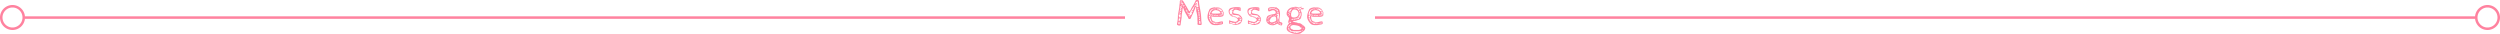 <svg xmlns="http://www.w3.org/2000/svg" viewBox="0 0 1000 13.56"><defs><style>.cls-1{fill:#ff829f;}.cls-2{fill:none;stroke:#ff829f;}</style></defs><g id="レイヤー_2" data-name="レイヤー 2"><g id="文字など"><path class="cls-1" d="M480.55,8.49l.06.4a3.87,3.87,0,0,1,.05.56.79.79,0,0,1-.07.4.25.25,0,0,1-.18.15L480,10c-.64,0-1-.11-1-.35a1.47,1.47,0,0,1,0-.33c0-.14,0-.23.05-.27a19.57,19.57,0,0,1-.09-2,9.25,9.25,0,0,0-.15-1.18c-.1-.6-.18-1-.23-1.21l-.09-.1c0-.3,0-.66,0-1.1s-.08-.65-.14-.65h-.19v.36c-.12.3-.37.87-.74,1.7s-.69,1.5-.93,2a2.61,2.61,0,0,0-.12.29,1.52,1.52,0,0,1-.19.34.34.34,0,0,1-.26.12.69.69,0,0,1-.5-.17.67.67,0,0,1-.2-.49c-.53-.87-1-1.61-1.27-2.21A12,12,0,0,1,473.25,3a.38.38,0,0,1-.11-.09c0,.16-.08.5-.18,1a9,9,0,0,1-.15,1.27,9.61,9.61,0,0,0-.15,1.38,2.05,2.05,0,0,0,0,.31L472.21,10c0,.14-.15.21-.4.21a2.14,2.14,0,0,1-.5-.05,2.35,2.35,0,0,1-.48-.26.48.48,0,0,1,0-.13.93.93,0,0,0-.05-.14,14.33,14.33,0,0,0,.38-2.91l0-.51.57-3.35a11,11,0,0,1,.18-1.65,3.19,3.19,0,0,0,0-.37A1.44,1.44,0,0,1,472,.31a.3.3,0,0,1,.29-.22l.15.05a.41.41,0,0,0,.19,0l.12,0,.14-.05c.15.05.35.27.59.65s.57,1,1,1.69.61,1.1.81,1.44a2.34,2.34,0,0,0,.51.67,1.14,1.14,0,0,0,.34-.4q.15-.27.36-.72a4.16,4.16,0,0,1,.23-.47l.42-.66.22-.34c.12-.21.27-.48.44-.82s.3-.61.4-.85.31-.28.69-.28a1.11,1.11,0,0,1,.46.11.38.38,0,0,1,.23.37V.73c.05.55.12,1.08.21,1.57s.15.8.17.92c.14.75.25,1.44.34,2.07s.15,1.43.2,2.39A7.83,7.83,0,0,0,480.55,8.49Zm-8.68.75,0-.34h-.16l0-.1a.79.79,0,0,1,.08-.19.35.35,0,0,0-.35.27,1.56,1.56,0,0,0-.1.57.22.22,0,0,0,.11.2.46.46,0,0,0,.26.07C471.8,9.72,471.87,9.56,471.87,9.24Zm.25-2.3a1,1,0,0,0,.11-.51.9.9,0,0,0-.06-.39.27.27,0,0,0-.2-.14l-.51,0c0,.1,0,.22.05.35s0,.26.06.35a1,1,0,0,0,.15.15.52.52,0,0,1,.13.12.3.3,0,0,1-.07.16c0,.08-.09.11-.11.11A.5.5,0,0,0,472.12,6.94Zm-.2,1.24a1.15,1.15,0,0,0,.14-.59V7.32l-.2.09V7.29a.31.31,0,0,0-.33.25,4.68,4.68,0,0,0-.06.9A.47.47,0,0,0,471.92,8.18Zm-.25-2.62a.75.75,0,0,0,.24-.08l.3-.11a.1.1,0,0,0-.07,0l-.09,0-.24,0c-.09,0-.14,0-.14,0Zm.08-.73.18,0a.68.68,0,0,0,.19-.08c0-.06-.06-.1-.16-.1l-.21,0Zm.66.3a.53.53,0,0,0,0-.14.18.18,0,0,0-.1-.18l-.29.1a.54.54,0,0,0-.28.19l.57.07C472.37,5.17,472.4,5.16,472.41,5.13Zm-.29.65c.13,0,.2-.08.2-.17s0-.05-.06-.05a1.46,1.46,0,0,0-.35,0c-.08,0-.12.1-.12.22A1.47,1.47,0,0,0,472.12,5.78Zm.25-1.38c.1,0,.14-.08.14-.13l0-.1-.54-.28-.09.23h.27c0,.11-.12.18-.27.24q0,.09.21.09A.78.78,0,0,0,472.37,4.4Zm-.18-.56a.87.87,0,0,0,.35.07,1,1,0,0,0-.1-.53.52.52,0,0,0-.44-.16c0,.1.07.18.21.21-.13,0-.19.06-.19.17A.25.25,0,0,0,472.19,3.84Zm.49-.86a.92.92,0,0,0,.07-.36.74.74,0,0,1-.36-.07.63.63,0,0,0-.27-.08V3l.18.13a.29.29,0,0,0,.14.08A.25.25,0,0,0,472.68,3Zm.44-1.23c.15-.09.22-.16.22-.22s0-.13-.15-.17a.6.6,0,0,0-.27-.07,1.1,1.1,0,0,0-.47.11c-.17.07-.25.17-.25.29a.88.88,0,0,0,.31-.09,1.37,1.37,0,0,1,.27-.1l-.06.08a.16.16,0,0,0,0,.1.22.22,0,0,0,.07.07s.06.06.06.08a.09.09,0,0,1,0,0A.81.81,0,0,0,473.12,1.75ZM472.21,1a.41.41,0,0,0,.18-.05.63.63,0,0,1,.21,0c0,.08.14.12.38.12a.2.2,0,0,0-.05-.16.17.17,0,0,0-.15-.05V.65a1.18,1.18,0,0,0-.25-.05l-.32,0Zm.67,1.34a.49.49,0,0,0,.17-.24l-.3.07-.34.12a.1.1,0,0,0,.07.08h.14A.56.56,0,0,0,472.88,2.37Zm.77,0c.1,0,.15-.06.15-.13s-.06-.09-.19-.22a4.54,4.54,0,0,0-.47.37h.14A2.12,2.12,0,0,0,473.65,2.39Zm.06.2h-.24c-.14,0-.21,0-.22.1a.36.36,0,0,0,.12.08l.1,0S473.57,2.74,473.71,2.59Zm.15.75a1,1,0,0,0,.48-.1.73.73,0,0,0-.16-.29C474,3.09,473.86,3.22,473.86,3.34Zm.21.29a.39.39,0,0,0,.14,0,.28.28,0,0,1,.13-.06h-.27Zm.2.47c0,.05,0,.07.07.07a.64.64,0,0,0,.2,0q.12-.06.12-.15h-.42A.31.31,0,0,0,474.27,4.1Zm.06-.31h.3V3.58C474.43,3.58,474.33,3.66,474.33,3.79Zm.2.46a.27.27,0,0,0-.13.22c.3,0,.5-.07.59-.23a.18.18,0,0,0-.17-.07A.57.57,0,0,0,474.53,4.25Zm.2.59a.75.75,0,0,0,.23,0,.25.25,0,0,0,.12-.17h-.65v.05c0,.07,0,.12.07.13a.44.44,0,0,0,.18,0Zm.26.07a1.37,1.37,0,0,0-.17.19H475a.65.65,0,0,0,.22,0,.22.22,0,0,0,.14-.1.18.18,0,0,0-.07-.09.41.41,0,0,0-.1-.09h0S475.06,4.83,475,4.91Zm0,.59a.38.38,0,0,0,.23-.06.19.19,0,0,0,.13-.15H475Zm2-1.3a3.39,3.39,0,0,0,.4-.45.79.79,0,0,0,.17-.44,1.09,1.09,0,0,0-.58.17.52.52,0,0,0-.26.45s0,.07.08.1l.1,0a.69.69,0,0,0-.44.28,2.41,2.41,0,0,0-.3.48l-.19.33.19.12a.47.47,0,0,1-.27.11h-.21a1.89,1.89,0,0,0-.36.06.27.27,0,0,0-.18.19l.11.08.22,0,.23,0H476v.07c-.39.23-.59.42-.59.59a1.44,1.44,0,0,0,1-.32,1.11,1.11,0,0,0,.37-.91.65.65,0,0,1-.29.07l.12-.06c.05-.05.08-.09.08-.12a.41.41,0,0,0-.05-.11.35.35,0,0,1-.06-.16l.32.09c.12,0,.18-.12.18-.37h-.3ZM475.29,6a.2.2,0,0,0,.15,0,.17.17,0,0,0,.06-.14c-.15,0-.23.06-.23.16Zm.34.53a.05.05,0,0,1,0,0,.17.17,0,0,0,.11-.06.16.16,0,0,0,.08-.09v0l-.14,0c-.05,0-.07,0-.07.07A0,0,0,0,0,475.63,6.54Zm.33.29a.45.45,0,0,0,.1-.14.8.8,0,0,0,.05-.11h-.06a.34.34,0,0,0-.25.33A.19.19,0,0,0,476,6.83Zm1.44-3.61.29-.15a.94.94,0,0,0-.14-.12l-.15-.09a.24.24,0,0,0-.21.14.58.58,0,0,0-.07.28A.74.74,0,0,0,477.4,3.22Zm1.22-.55a.34.34,0,0,0,.1.16.3.3,0,0,0,.2,0,1.48,1.48,0,0,0,.34,0c.06,0,.09,0,.09-.07s0-.09,0-.15l-.05-.14L479.07.57l-.09,0a.69.69,0,0,0-.4.15,1.78,1.78,0,0,0-.35.32.22.22,0,0,0,.12.13,1.09,1.09,0,0,0,.28.06,1.16,1.16,0,0,1,.26.08.43.43,0,0,1-.23.19l-.18.06c-.2.06-.31.15-.33.26h.74L479,2a4.38,4.38,0,0,1-.5.13,7.6,7.6,0,0,0-.74.19c-.17.07-.26.16-.26.28v0l.36-.09-.06-.09.3,0,.33-.05h.09l-.09.09A.52.52,0,0,1,478.62,2.67Zm-.57.12a.13.13,0,0,0,0-.07s0,0-.06,0l-.19,0-.2.06a.17.17,0,0,0,.1.07.22.22,0,0,0,.12,0A.48.48,0,0,0,478.05,2.79ZM477.84,2a.13.13,0,0,0,0,.09h.44a.37.37,0,0,0-.27-.11A.29.29,0,0,0,477.84,2Zm.25-.62s0,.08,0,.17h.12a.35.35,0,0,0,.25-.12c0-.06-.08-.09-.19-.09A.2.2,0,0,0,478.09,1.33Zm.89.8v.09h-.29Zm-.11,1.1c.06.07.11.1.14.1a.43.43,0,0,0,.34-.18,3.92,3.92,0,0,0-.58-.09A.24.24,0,0,0,478.87,3.23Zm.2.37.36.12V3.41l-.24,0c-.09,0-.14.07-.14.13S479.06,3.6,479.07,3.6Zm0,.29.09.08a.19.19,0,0,0,.12-.19A.28.28,0,0,0,479.07,3.89Zm.18.55a.72.72,0,0,0,.28,0V4a.52.52,0,0,0-.26.08.24.24,0,0,0-.13.19A.2.2,0,0,0,479.25,4.44Zm0,.48.22,0c.11,0,.16-.06.16-.09s-.1-.16-.29-.16l-.09,0Zm.09.37a.54.54,0,0,0,.18.06l.18,0c.09,0,.14-.13.14-.39a1.06,1.06,0,0,0-.34.06c-.11,0-.17.11-.17.19Zm.28.21a.58.58,0,0,0-.2,0v.3a.54.54,0,0,0,.22,0,.5.5,0,0,0,.17-.15A.93.93,0,0,1,479.63,5.5Zm.19.88V5.82a.65.65,0,0,0-.39.22C479.43,6.26,479.56,6.38,479.82,6.38Zm-.29.08v.12a.16.16,0,0,0,.18-.12Zm.11.67a1,1,0,0,0,.27,0V6.58a.74.74,0,0,0-.26.15.34.34,0,0,0-.12.26A.13.13,0,0,0,479.64,7.13Zm.07.56a.36.36,0,0,0-.13.27H480V7.57A.44.44,0,0,0,479.71,7.69Zm.2-.37h-.27v.27Zm-.27.84v.1c.15,0,.24,0,.27-.1Zm.48,1.3a.22.22,0,0,0,.07-.19,3.57,3.57,0,0,0-.06-.6c0-.23-.1-.35-.18-.35a.4.4,0,0,0-.2.08.21.21,0,0,0-.11.16,4.1,4.1,0,0,0,.08.51c.06.26.09.42.1.47A.87.87,0,0,0,480.12,9.46Z"/><path class="cls-1" d="M483.27,5.1a7,7,0,0,1,.66-1.55l0,0a1.12,1.12,0,0,0,.38-.19.9.9,0,0,1,.34-.19l.55-.13a3.58,3.58,0,0,1,.83-.11v.14a1.59,1.59,0,0,1,.38-.09l.36,0a4.6,4.6,0,0,1,.91.09c.29.07.44.17.44.32a.74.74,0,0,1,.59.26,3.67,3.67,0,0,1,.43.71,1.68,1.68,0,0,0,.16.3.47.47,0,0,0,.15.18v1.3l-.27.19.08.09a3.25,3.25,0,0,1-1.77.31h-1.77q-.22,0-.9-.12,0-.09-.09-.09h-.08l-.09,0a4.34,4.34,0,0,0,.12,1,1.54,1.54,0,0,0,.33.76,1.73,1.73,0,0,0,.66.33l.36.14a.84.84,0,0,0,.47.19,2.94,2.94,0,0,0,.75-.09l.46-.1a4.75,4.75,0,0,1,1.16-.2.26.26,0,0,1,.26.18,1.1,1.1,0,0,1,.07.44.84.84,0,0,1-.05.36.24.24,0,0,1-.16.1.32.32,0,0,0-.2.12c-.06,0-.64.12-1.75.3-.42,0-.8,0-1.12,0a3.27,3.27,0,0,1-.91-.16,2.27,2.27,0,0,1-.94-.7,5.82,5.82,0,0,1-.78-1.23A2.91,2.91,0,0,1,483,6.75,5.78,5.78,0,0,1,483.27,5.1ZM483.71,7a.54.54,0,0,0,.27-.07.2.2,0,0,0,.15-.19.28.28,0,0,0-.05-.09.24.24,0,0,1,0-.13,1.49,1.49,0,0,1,.1-.26.76.76,0,0,0,.08-.33.26.26,0,0,0-.05-.17.54.54,0,0,0-.15-.09c-.07,0-.1-.07-.1-.11a.92.92,0,0,1,.1-.28.94.94,0,0,0,.09-.29,1.11,1.11,0,0,1,.29-.5l.25-.36a.48.48,0,0,0,.09-.27.45.45,0,0,1,.17,0,.75.75,0,0,0,.21,0s.05,0,.06-.08,0-.09,0-.1a1.69,1.69,0,0,1,.48,0,5,5,0,0,0,.53,0c.12,0,.18,0,.19-.1a1,1,0,0,0-.31-.09,2.06,2.06,0,0,0-.39,0,1.86,1.86,0,0,0-1.55.69,2.76,2.76,0,0,0-.54,1.74h.48V6l-.55.56v.28l.18-.1-.18.28Zm0,.22a.62.62,0,0,0-.07.38.39.39,0,0,0,.3-.14.48.48,0,0,0,.13-.33Q483.77,7.12,483.69,7.21Zm.27.36a.59.59,0,0,0-.13.36.86.86,0,0,0,.57-.12,1.46,1.46,0,0,0-.15-.24.9.9,0,0,1-.14-.24Zm.09.78a1.36,1.36,0,0,1,.06.2.6.6,0,0,0,.35-.57c-.28,0-.46.07-.53.19A.32.32,0,0,1,484.05,8.35Zm.81.32V8.62l-.54-.07-.11.07.48.39A1,1,0,0,0,484.86,8.67Zm-.4-2.84a.38.38,0,0,0-.09.24.35.35,0,0,0,.26-.07.44.44,0,0,0,.07-.27A.37.37,0,0,0,484.46,5.83Zm1-.39c.53,0,1,0,1.34,0a5.73,5.73,0,0,0,.72-.06,5.07,5.07,0,0,1,.69-.06,1.14,1.14,0,0,0-.11-.31c-.07-.15-.12-.23-.16-.23h0a1.05,1.05,0,0,0-.67-.52,2.83,2.83,0,0,0-.95-.21,1.92,1.92,0,0,0-1.05.29,1.58,1.58,0,0,0-.66.83C484.63,5.33,484.92,5.4,485.46,5.44Zm-.65.56a2.43,2.43,0,0,0-.23.24l.31-.06.2,0a1.25,1.25,0,0,0,.42-.19L485,5.86H485S484.9,5.91,484.81,6Zm.08,3.16.06,0a.76.76,0,0,0,.3-.13c.11-.07.17-.12.17-.15a.18.18,0,0,0-.06-.13.15.15,0,0,0-.08,0,.42.42,0,0,0-.28.13.33.33,0,0,0-.15.24A.21.21,0,0,0,484.89,9.16Zm.71.32s.08.07.09.07a.55.55,0,0,0,.39-.14.42.42,0,0,0,.18-.35c-.38,0-.57,0-.57.13a.22.22,0,0,0-.06-.12c0-.05-.06-.07-.08-.07a.82.82,0,0,0-.19.14c-.1.1-.15.16-.15.19v.05A2.31,2.31,0,0,1,485.6,9.48ZM486,6.24a.36.36,0,0,0,.24-.09.32.32,0,0,0,.09-.23c-.5,0-.78.07-.85.22A1.58,1.58,0,0,0,486,6.24Zm.3,3.31a3.57,3.57,0,0,0,.6-.06l.44-.07a5.72,5.72,0,0,1,.82-.12l.18.08a.73.73,0,0,0,.33-.08.25.25,0,0,0,.15-.24,3.75,3.75,0,0,0-.81.12l-.25.06-.35.06-.63,0a2.73,2.73,0,0,0-.48.06l-.09.1C486.29,9.53,486.32,9.55,486.33,9.55Zm.6-3.51a1.4,1.4,0,0,0-.41.06c-.14,0-.2.09-.2.18v0l.53,0c.34,0,.53-.1.58-.25h-.51ZM488,4.24c.18.17.3.24.36.24a.52.52,0,0,0,.24-.06c.1,0,.15-.08.15-.13A.84.84,0,0,0,488.7,4a1.25,1.25,0,0,1-.06-.21.07.07,0,0,1-.06.07.3.3,0,0,1-.12,0,.52.52,0,0,1-.27-.12.26.26,0,0,1-.16-.24c-.29,0-.44-.06-.44-.21,0,0-.06,0-.12.11a.42.42,0,0,1-.33.1.24.24,0,0,1-.15-.06.36.36,0,0,0-.19-.06l-.2,0a.74.74,0,0,1,.15.2c.07.11.13.18.18.19l.11,0a.29.29,0,0,1,.15-.06l.22.09a1,1,0,0,0,.33.07C487.74,4,487.83,4.08,488,4.24Zm.6,1.6a1,1,0,0,1-.43.07,1.32,1.32,0,0,0-.36.06.19.19,0,0,0-.12.19c.33,0,.59,0,.78,0s.3-.09.34-.19a.22.22,0,0,0,.21.12.91.91,0,0,0,0-.26.52.52,0,0,1-.05-.22.13.13,0,0,1,.07-.1.47.47,0,0,0,.1-.1.65.65,0,0,0,0-.24c0-.4-.12-.59-.35-.59a.2.2,0,0,0-.19.08,1.09,1.09,0,0,0,0,.31c.11.33.17.51.19.54v.06A.28.28,0,0,1,488.61,5.84Z"/><path class="cls-1" d="M496.87,8.11s0,0,.06,0a.56.56,0,0,0-.21.29c0,.13-.06.22-.07.24a2.08,2.08,0,0,1-.46.71,1.56,1.56,0,0,1-.56.34c-.2.06-.49.13-.86.2l-.34.06h-.27l-.68-.09a3.66,3.66,0,0,1-.58-.18,4.25,4.25,0,0,0-.69-.21.24.24,0,0,0-.15.06.3.3,0,0,1-.14.05c-.19,0-.28-.35-.28-1.05,0-.29.05-.43.15-.43a1.17,1.17,0,0,1,.27.14.43.43,0,0,0,.24.12l1.75.39a1.16,1.16,0,0,0,.45-.12,1.78,1.78,0,0,0,.48-.33.55.55,0,0,0,.2-.39.67.67,0,0,0-.23-.4,3.67,3.67,0,0,0-.52-.44,1.37,1.37,0,0,0-.35-.19.75.75,0,0,1-.26,0l-.23-.12a1.05,1.05,0,0,0-.36-.11,1.36,1.36,0,0,1-.87-.34,2.34,2.34,0,0,1-.65-.83,2.13,2.13,0,0,1-.25-1,1.29,1.29,0,0,1,1.06-1.33,7.63,7.63,0,0,1,2.1-.31q1.65,0,1.65.39v1c0,.09-.09.14-.27.14-.44-.18-.77-.31-1-.38a2.25,2.25,0,0,0-.74-.11.83.83,0,0,0-.7.33,1.29,1.29,0,0,0-.26.79.4.4,0,0,0,.1.2.29.29,0,0,0,.2.16l1.58.29a1.75,1.75,0,0,1,.8.41,3.75,3.75,0,0,1,.69.8,1.64,1.64,0,0,1,.28.81.89.89,0,0,1-.07.18.41.41,0,0,0-.05.19S496.84,8.08,496.87,8.11ZM492,5.31c.12.29.26.43.43.43a.76.76,0,0,0,.25-.16l.26-.21a.72.72,0,0,0-.05-.32.41.41,0,0,0-.23-.14.28.28,0,0,0,.26-.19,1.34,1.34,0,0,0,.11-.36.63.63,0,0,0-.24-.07q-.18,0-.18-.06a2.07,2.07,0,0,1,.33-.18.7.7,0,0,0,.38-.36c.25,0,.37,0,.37-.12s-.07-.15-.21-.15a2,2,0,0,0-.67.15,2.38,2.38,0,0,0-.69.41.82.82,0,0,0-.29.61A2.15,2.15,0,0,0,492,5.31Zm2,4.28a.06.06,0,0,0,.05-.07.24.24,0,0,1-.12-.16,1,1,0,0,1-.07-.2h-.92a.38.38,0,0,0-.32-.24,3.49,3.49,0,0,0-.62,0c0,.25.06.37.19.37s.18,0,.2-.09c.05.12.27.22.67.31a3.93,3.93,0,0,0,.86.14Zm1.52-2.69a.93.93,0,0,0,.39-.27c0-.2-.18-.35-.53-.44A10.36,10.36,0,0,0,494,6a2.19,2.19,0,0,1-.41,0,1.57,1.57,0,0,1-.31-.15,1.06,1.06,0,0,0-.26-.13.63.63,0,0,0-.46.28.32.32,0,0,0,.31.2,1.08,1.08,0,0,0,.25,0,.83.83,0,0,1,.28-.06l-.12.06a.29.29,0,0,0-.17.14c.05.08.23.15.53.21a3.75,3.75,0,0,0,.67.09v.15a1.15,1.15,0,0,1,.45.23,1.31,1.31,0,0,0,.3.14A1.21,1.21,0,0,0,495.52,6.9Zm-1.65-3.48h1.47a4.51,4.51,0,0,0-.6-.08h-.87Zm2.41,5.29a.71.71,0,0,0,.1-.37.44.44,0,0,0,0-.19l-.9.26a.61.61,0,0,0-.12.21.38.38,0,0,1-.08.18l-1.11.44V9.3q0,.24.57.24a.57.57,0,0,0,.29,0,.27.27,0,0,0,.12-.15.43.43,0,0,1,.22-.27c0,.09,0,.14,0,.15s.07,0,.14,0h.09a.44.44,0,0,0,.29-.09.31.31,0,0,0-.15-.12L495.63,9l.18-.17s0,.07.08.08l.11,0A.32.32,0,0,0,496.28,8.71Zm-.8-5.25s0,0,0,.06a.47.47,0,0,0,.15.13.41.41,0,0,0,.21.05h.09a.24.24,0,0,0-.12-.2.59.59,0,0,0-.26-.07Zm.66,3.39a.79.79,0,0,0-.41.2,1,1,0,0,0-.28.27,1.69,1.69,0,0,0,.39-.06,1.51,1.51,0,0,1,.48-.08C496.32,7,496.26,6.85,496.14,6.85Zm.42.65a.29.29,0,0,0,0-.14s-.08,0-.17,0h0a1.18,1.18,0,0,0-.32.24c-.18.16-.28.26-.28.3V8a2.44,2.44,0,0,0,.61-.06.34.34,0,0,0,.22-.36Z"/><path class="cls-1" d="M504.39,8.11s0,0,.06,0a.56.56,0,0,0-.21.29c0,.13-.06.22-.07.24a1.94,1.94,0,0,1-.46.71,1.56,1.56,0,0,1-.56.34c-.2.06-.49.13-.86.2L502,10h-.27L501,9.91a3.66,3.66,0,0,1-.58-.18,4.25,4.25,0,0,0-.69-.21.24.24,0,0,0-.15.06.3.3,0,0,1-.14.05c-.19,0-.28-.35-.28-1.05,0-.29,0-.43.15-.43a1.17,1.17,0,0,1,.27.14.43.43,0,0,0,.24.12l1.75.39a1.16,1.16,0,0,0,.45-.12,1.78,1.78,0,0,0,.48-.33.55.55,0,0,0,.2-.39.67.67,0,0,0-.23-.4,3.67,3.67,0,0,0-.52-.44,1.37,1.37,0,0,0-.35-.19.8.8,0,0,1-.26,0l-.23-.12a1.05,1.05,0,0,0-.36-.11,1.36,1.36,0,0,1-.87-.34,2.34,2.34,0,0,1-.65-.83,2.13,2.13,0,0,1-.25-1A1.29,1.29,0,0,1,500,3.17a7.63,7.63,0,0,1,2.1-.31q1.65,0,1.65.39v1c0,.09-.09.14-.27.14-.44-.18-.77-.31-1-.38a2.25,2.25,0,0,0-.74-.11.83.83,0,0,0-.7.33,1.29,1.29,0,0,0-.26.79.51.51,0,0,0,.1.2c.07.1.13.15.2.16l1.58.29a1.75,1.75,0,0,1,.8.41,3.26,3.26,0,0,1,.69.8,1.54,1.54,0,0,1,.28.81.89.89,0,0,1-.07.18.59.59,0,0,0,0,.19S504.36,8.08,504.39,8.11Zm-4.86-2.8c.11.29.25.43.42.43a.67.67,0,0,0,.25-.16l.26-.21a.6.6,0,0,0,0-.32c0-.06-.11-.1-.23-.14a.28.28,0,0,0,.26-.19,1.34,1.34,0,0,0,.11-.36.63.63,0,0,0-.24-.07q-.18,0-.18-.06a2.07,2.07,0,0,1,.33-.18.7.7,0,0,0,.38-.36c.25,0,.37,0,.37-.12s-.07-.15-.21-.15a1.91,1.91,0,0,0-.66.15,2.14,2.14,0,0,0-.69.41.8.8,0,0,0-.3.61A2,2,0,0,0,499.53,5.31Zm2,4.28a.06.06,0,0,0,.05-.07.24.24,0,0,1-.12-.16,1,1,0,0,1-.07-.2h-.92a.37.37,0,0,0-.32-.24,3.42,3.42,0,0,0-.62,0c0,.25.06.37.19.37s.18,0,.2-.09c0,.12.27.22.67.31a3.93,3.93,0,0,0,.86.14A.13.13,0,0,0,501.52,9.59ZM503,6.9a.93.93,0,0,0,.39-.27c0-.2-.17-.35-.53-.44A10.09,10.09,0,0,0,501.53,6a2.19,2.19,0,0,1-.41,0,1.57,1.57,0,0,1-.31-.15,1.06,1.06,0,0,0-.26-.13.63.63,0,0,0-.46.28.32.32,0,0,0,.31.2,1,1,0,0,0,.25,0,.83.83,0,0,1,.28-.06l-.12.06a.29.29,0,0,0-.17.14c.05.08.23.15.53.21a3.75,3.75,0,0,0,.67.09v.15a1.15,1.15,0,0,1,.45.23,1.31,1.31,0,0,0,.3.14A1.21,1.21,0,0,0,503,6.9Zm-1.65-3.48h1.47a4.51,4.51,0,0,0-.6-.08h-.87Zm2.41,5.29a.71.71,0,0,0,.1-.37.44.44,0,0,0,0-.19l-.9.26a.47.47,0,0,0-.11.21.49.49,0,0,1-.09.18l-1.11.44V9.3q0,.24.57.24a.64.64,0,0,0,.3,0,.31.31,0,0,0,.11-.15.43.43,0,0,1,.22-.27c0,.09,0,.14,0,.15s.07,0,.14,0h.09a.44.44,0,0,0,.29-.09.33.33,0,0,0-.14-.12L503.15,9l.18-.17a.15.15,0,0,0,.08.08l.11,0A.31.31,0,0,0,503.8,8.71ZM503,3.46s0,0,0,.06a.42.42,0,0,0,.16.13.35.35,0,0,0,.2.05h.09a.24.24,0,0,0-.12-.2.59.59,0,0,0-.26-.07Zm.66,3.39a.79.79,0,0,0-.41.2,1,1,0,0,0-.28.27,1.69,1.69,0,0,0,.39-.06,1.51,1.51,0,0,1,.48-.08C503.84,7,503.78,6.85,503.66,6.85Zm.42.65a.21.21,0,0,0,0-.14s-.08,0-.17,0h0a1.38,1.38,0,0,0-.32.24c-.18.16-.28.26-.28.3V8a2.39,2.39,0,0,0,.61-.06.33.33,0,0,0,.22-.36Z"/><path class="cls-1" d="M512,8.77a1.58,1.58,0,0,0,.32.11,1.59,1.59,0,0,1,.46.19.32.32,0,0,1,.15.29.88.88,0,0,1-.37.85,6,6,0,0,0-.65-.18,2.09,2.09,0,0,1-.67-.38,1.24,1.24,0,0,0-.29-.19.83.83,0,0,0-.34.15.57.57,0,0,1-.28.15,3.92,3.92,0,0,1-.64.26,2,2,0,0,1-.6.09,3.15,3.15,0,0,1-1.18-.24,2.4,2.4,0,0,1-1-.73,1.83,1.83,0,0,1-.41-1.21,2.75,2.75,0,0,1,.12-.62,3.77,3.77,0,0,1,.2-.62,1.68,1.68,0,0,1,.83-.6A8.24,8.24,0,0,1,509,5.74a7.17,7.17,0,0,0,1-.24c.2-.08.29-.19.29-.34A1,1,0,0,0,510,4.4a1.08,1.08,0,0,0-.81-.31,1.1,1.1,0,0,0-.41.07,5.14,5.14,0,0,0-.51.19,1.82,1.82,0,0,1-.66.21c-.26,0-.39-.26-.39-.8a.7.7,0,0,1,.44-.71,3.18,3.18,0,0,1,1.12-.17l.35,0,.32,0a3.21,3.21,0,0,0,.66.08l.35,0c.25,0,.38.1.38.29a.68.68,0,0,1,.27.05.24.24,0,0,1,.09.22c.28,0,.48.23.59.69A4.74,4.74,0,0,1,512,5.55a7.7,7.7,0,0,1-.12,1.15,8,8,0,0,0-.12,1.11,1.68,1.68,0,0,0,0,.27c0,.11,0,.2,0,.26v.13l.09.17A.14.14,0,0,0,512,8.77ZM507,8c-.06,0-.08.07-.08.09v0A.24.24,0,0,0,507,8s.07,0,.07-.08V7.89A.22.22,0,0,0,507,8Zm.34.72a.83.83,0,0,0,.08-.27.8.8,0,0,0-.3.06.37.37,0,0,0-.19.18.35.35,0,0,0,.1.13l.13.08Q507.22,8.85,507.29,8.67ZM507,7.36a1.05,1.05,0,0,0,0,.18.42.42,0,0,0,.21-.06.59.59,0,0,0,.18-.13l-.14-.06-.14,0S507,7.28,507,7.36Zm.59.2s0,0-.08,0a1.32,1.32,0,0,0-.31,0,.41.41,0,0,0-.22.12h.56A.21.21,0,0,0,507.58,7.56Zm-.51.72c.21,0,.31-.08.31-.23A.35.35,0,0,0,507.07,8.28Zm.67-1.15a.33.33,0,0,0,.09-.16h-.4a.44.44,0,0,1,.23-.16l.37-.14a3.39,3.39,0,0,0,.51-.2.66.66,0,0,0,.28-.23h-.06a2.05,2.05,0,0,0-.47,0,.23.23,0,0,0-.2.23l-.33.11a1.28,1.28,0,0,0-.33.17.55.55,0,0,0-.18.26.53.53,0,0,0,.18.12.55.55,0,0,0,.19.07S507.68,7.21,507.74,7.13Zm-.16,1.57a.22.22,0,0,0-.23.21C507.5,8.89,507.58,8.82,507.58,8.7Zm1.92-5.1a1.14,1.14,0,0,0,.43.07c0-.22-.05-.34-.16-.34l-.13,0-.14,0-.39,0a5.15,5.15,0,0,0-.77,0,4.65,4.65,0,0,0-.72.18.49.49,0,0,0,0,.18.47.47,0,0,0,.06.15,1.87,1.87,0,0,0,.54-.11.88.88,0,0,0,.47-.26l.15.12L509,3.6a.24.24,0,0,1,.14-.06A1.48,1.48,0,0,1,509.5,3.6Zm-.09,5.2a2.49,2.49,0,0,0,.76-.32A.55.55,0,0,0,510.5,8V8a3.38,3.38,0,0,0-.14-1.07.63.63,0,0,0-.68-.4.71.71,0,0,0-.23.07.55.55,0,0,1-.21.07.85.85,0,0,0-.43.18l-.35.24a.52.52,0,0,0-.16.19c0,.08-.09.17-.12.24a1.63,1.63,0,0,1-.18.33.25.25,0,0,1-.21.11,1.1,1.1,0,0,0,.24.74.91.91,0,0,0,.7.26A2.36,2.36,0,0,0,509.41,8.8Zm-1.3.7a.48.48,0,0,0,.23.08.35.35,0,0,0-.11-.19c-.08-.08-.13-.12-.18-.12a.19.19,0,0,0-.16.12Zm.85.17a.46.46,0,0,0,0-.19l-.07,0a.31.31,0,0,0-.29.19.75.75,0,0,0,.23.11S508.94,9.73,509,9.67ZM509.44,6l-.42.21.55-.07ZM510,9.32l.05-.23a.92.92,0,0,0-.5.16.45.45,0,0,0-.25.4l.64-.17S510,9.43,510,9.32ZM510,6a.21.21,0,0,0-.13.13.81.81,0,0,0,.21.05l.23,0,.14,0a.53.53,0,0,0,.15-.05.69.69,0,0,0-.21-.1L510.19,6A.48.48,0,0,0,510,6Zm.55-2.15c.16,0,.23-.1.23-.17s-.14-.15-.4-.15a.38.38,0,0,0-.25.11.39.39,0,0,0-.1.26l.15,0A1.13,1.13,0,0,0,510.54,3.86Zm-.05,5.31a.45.45,0,0,0,.12-.31l0-.13a.27.27,0,0,0-.11.09.78.78,0,0,0-.08.1.13.13,0,0,0,0,.08h-.22v.31A.35.35,0,0,0,510.49,9.17ZM511,5.49l-.4-.09-.13.16Zm-.44-1.17a.14.14,0,0,0,.06.1.16.16,0,0,0,.14.06.45.45,0,0,0,.29-.06.24.24,0,0,0,.08-.21.56.56,0,0,0-.08-.24c-.06-.08-.12-.13-.19-.13ZM510.7,6a1.05,1.05,0,0,0,.26.07.69.69,0,0,1,.26.09.42.42,0,0,1-.22.2.65.65,0,0,0-.12.11.62.62,0,0,0,0,.24,1.33,1.33,0,0,0,.07.43,2.15,2.15,0,0,1,.06.44,2.81,2.81,0,0,1,0,.36q.33-.07.48-.66A5,5,0,0,0,511.57,6a2.1,2.1,0,0,0-.05-.54,1.19,1.19,0,0,0-.44.14,4.37,4.37,0,0,0-.49.25A.17.17,0,0,0,510.7,6Zm.42-1.36a.69.69,0,0,0-.27.14.35.35,0,0,0-.09.23c.19,0,.37-.14.57-.43Zm.33.34s-.06-.07-.08-.07a.58.58,0,0,0-.26.11.94.94,0,0,0-.25.22l.56.09a.29.29,0,0,1,0-.11.23.23,0,0,0,.05-.1A.27.27,0,0,0,511.45,5Zm-.53,3.64a.12.12,0,0,0,.09,0,.92.92,0,0,0,.18-.13c.08-.06.12-.11.12-.14s0,0-.06,0a.61.61,0,0,0-.22.07.66.66,0,0,0-.17.14A.13.13,0,0,0,510.92,8.6Zm.2-.63a.35.35,0,0,0-.11.23.28.28,0,0,0,.35-.34A.37.37,0,0,0,511.12,8Zm.11,1a.09.09,0,0,0,.06,0c.17,0,.26-.12.26-.38a.46.46,0,0,0-.22.07c-.09,0-.14.11-.14.18A.12.12,0,0,0,511.23,9Zm.35.21h-.22a.22.22,0,0,0,.1.2A.24.24,0,0,0,511.58,9.21Zm.44.13c-.06-.08-.1-.12-.14-.12a.14.14,0,0,0-.12.08.3.3,0,0,0-.05.15C511.88,9.45,512,9.42,512,9.34Zm.43.45a1.27,1.27,0,0,0,0-.22.12.12,0,0,0-.13-.09.77.77,0,0,0-.25,0,.29.29,0,0,0-.17.13C511.88,9.74,512.07,9.79,512.45,9.79Z"/><path class="cls-1" d="M520.83,9.82a4.8,4.8,0,0,1,.88.71,1.07,1.07,0,0,1,.39.7,1.43,1.43,0,0,1-.22.72,2,2,0,0,1-.55.59v0a2.64,2.64,0,0,0-.51.37,4.33,4.33,0,0,0-.36.26,2.34,2.34,0,0,1-.33.21,2.89,2.89,0,0,1-.72.16,7.49,7.49,0,0,1-.87,0,5.59,5.59,0,0,1-1.61-.23,9,9,0,0,1-1.61-.7v-.14c-.15,0-.3-.12-.44-.36a1.39,1.39,0,0,1-.21-.66,2.82,2.82,0,0,1,.28-1.12,1.77,1.77,0,0,1,.65-.87l-.17-.29a.72.72,0,0,1-.13-.39,2,2,0,0,1,.17-.69,2.12,2.12,0,0,0,.15-.66.84.84,0,0,0-.1-.39,3.44,3.44,0,0,0-.31-.39,2.11,2.11,0,0,1-.41-.53,1.35,1.35,0,0,1-.14-.68,2.28,2.28,0,0,1,.39-1.29,2.87,2.87,0,0,1,2.35-1.26h.24c0-.08.1-.13.26-.16a2.68,2.68,0,0,1,.46,0,1.92,1.92,0,0,1,.68.17l.23.07a1.11,1.11,0,0,0,.34.06.62.62,0,0,0,.29-.07l.17-.09a1,1,0,0,1,.42-.15h.2a1.18,1.18,0,0,0-.11.18,1.13,1.13,0,0,0-.09.2c0,.09,0,.15.08.17a.55.55,0,0,0,.24,0,.51.51,0,0,0,.28-.06.29.29,0,0,1,.15-.06.31.31,0,0,1,.21.33.21.21,0,0,1-.16.23,1.39,1.39,0,0,1-.45,0h-.26q-.36,0-.36.12a2,2,0,0,0,.24.78,2.08,2.08,0,0,1,.23.72.15.15,0,0,1-.05.12.07.07,0,0,0,0,.06.63.63,0,0,0,0,.21c0,.1.05.15.05.15a1.34,1.34,0,0,1-.09.46,1.17,1.17,0,0,0-.11.49,1.3,1.3,0,0,1-.51.87,2.82,2.82,0,0,1-.93.36,2.83,2.83,0,0,0-.35.1.22.22,0,0,0-.14.14,11.57,11.57,0,0,1-1.22.1h-.27a1,1,0,0,0,.55.4,5.58,5.58,0,0,0,.92.2l.38.06a.28.28,0,0,0,.23.17,2.49,2.49,0,0,0,.47.05,1.22,1.22,0,0,1,.42.05A4.37,4.37,0,0,1,520.83,9.82Zm-5.45-4.41a.46.46,0,0,0-.2,0,.19.19,0,0,0-.06.17,1,1,0,0,0,.66-.21h-.4ZM515.32,5l-.18.09h.18Zm.14,6.21h-.23v.19l.18,0,.27-.06A.43.43,0,0,0,515.46,11.16Zm-.23.46h.66q0-.21-.24-.21A.44.44,0,0,0,515.23,11.62Zm.37.44a1.68,1.68,0,0,0,.38-.16.22.22,0,0,0-.09-.07.19.19,0,0,0-.11,0l-.23,0a.9.9,0,0,0-.23.07l0,0Q515.3,12.06,515.6,12.06Zm.11-7.23.27,0a.2.2,0,0,1-.11.2.89.89,0,0,1-.3.09l-.25.07h.73l.2-.56h-.33a1.51,1.51,0,0,0-.53.09A1.65,1.65,0,0,0,515.71,4.83Zm.11,1.46a.14.14,0,0,0,.1-.14h-.6c0,.08.07.13.11.15a.34.34,0,0,0,.17,0A.54.54,0,0,0,515.82,6.29Zm-.47,4.55,0,0-.07.08h.39a.22.22,0,0,0-.06-.13.34.34,0,0,1,0-.17c0-.07.11-.2.33-.41s.45-.4.68-.58a1.19,1.19,0,0,0-.55.17,1.7,1.7,0,0,0-.53.43.8.8,0,0,0-.21.51Zm0-6.27c.69-.06,1-.22,1-.45a.24.24,0,0,0,0-.09l.48-.58a1,1,0,0,0-.52.14c-.14.1-.33.24-.57.44a2.92,2.92,0,0,1-.41.37ZM516,6V5.59l-.23.15-.25.14Zm.15,2.74-.53,0a.52.52,0,0,0,.17.26.41.41,0,0,0,.28.11c.25,0,.38,0,.38-.17S516.33,8.72,516.13,8.69Zm4.31,3.89c.1-.07.16-.12.16-.15l-.2-.07c.07-.07.11-.12.11-.15l0,0a3.08,3.08,0,0,1-1.5.25l-1,0c-.33,0-.66-.05-1-.05l-.19,0-.21,0a.24.24,0,0,1-.13-.12,1.06,1.06,0,0,0-.13-.18.25.25,0,0,0-.21-.07,1.8,1.8,0,0,0-.46.19.75.75,0,0,0,.42.29,5.75,5.75,0,0,0,.69.18l.09-.06.1,0,.09.09a.41.41,0,0,0,.11.1.66.66,0,0,1,.3.07l.18.07a1.22,1.22,0,0,0,.34.13c.07,0,.11-.1.11-.27l.13.09a.06.06,0,0,0,0,0l.1,0a.66.66,0,0,0,0,.19s.07,0,.16,0a4.06,4.06,0,0,0,.88-.15c.39-.1.59-.2.59-.31s0,0,.06.06l.11,0A2,2,0,0,0,520.44,12.58ZM516,8.2a.19.19,0,0,0,.16-.1H516Zm4.21,3.54c.27-.16.41-.33.41-.51s0-.18-.09-.21a.37.37,0,0,0-.23-.06.55.55,0,0,1-.31-.05.29.29,0,0,1-.08-.2.24.24,0,0,0-.13-.21,7.18,7.18,0,0,0-2.42-.47,1.72,1.72,0,0,0-.79.22.66.66,0,0,0-.41.58.79.79,0,0,0,.18.58,2.11,2.11,0,0,0,.56.33,2.68,2.68,0,0,1,.48.24h2.11A1.45,1.45,0,0,0,520.19,11.74Zm-3.53-7.1a2.51,2.51,0,0,0-.25,1.09,2.17,2.17,0,0,0,.1.77.62.62,0,0,0,.36.38,2.13,2.13,0,0,0,.77.11,2,2,0,0,0,1.25-.41,1.45,1.45,0,0,0,.51-1.19,1.59,1.59,0,0,0-1.58-1.58h-.46A1.88,1.88,0,0,0,516.66,4.64Zm.59,3.18a.69.69,0,0,0,0-.31,2.18,2.18,0,0,0-.77.21.8.8,0,0,0,.23.16,1,1,0,0,0,.27,0C517.15,7.91,517.22,7.88,517.25,7.82Zm1.3-.13a1.24,1.24,0,0,0,.31,0,.26.26,0,0,0-.07-.15.21.21,0,0,1-.07-.14l0-.1a1.4,1.4,0,0,1-.7.15l-.47.06c-.09,0-.13.06-.13.12s0,.19.06.21a1.11,1.11,0,0,0,.33,0c.33,0,.49-.07.49-.2h-.15l.09-.08A.87.87,0,0,1,518.55,7.69Zm-.91-4.5s0,.06,0,.06.1,0,.27.08a2.83,2.83,0,0,0,.4,0l.57,0v.21a3.17,3.17,0,0,1,.35.33,3.71,3.71,0,0,1,.28.31.52.52,0,0,1,.08.24.78.78,0,0,0,0,.22s.08.08.17.08l-.09.2h.43a.59.59,0,0,0-.08-.31,2,2,0,0,0-.25-.32l-.12-.15a.32.32,0,0,1-.09-.2c0-.11.18-.2.44-.28a1.55,1.55,0,0,0,.32-.16.21.21,0,0,0,.1-.19.51.51,0,0,1-.07-.15.33.33,0,0,0-.13-.18l-.09.17-.85.39-.12-.14a.73.73,0,0,0-.18-.17.52.52,0,0,0-.23-.08h-.49a.88.88,0,0,1-.54-.1A.39.39,0,0,0,517.64,3.19Zm1.9,3.88c0-.06-.11-.1-.25-.1s-.37.11-.37.33.06.35.18.35a.44.44,0,0,0,.24-.07,1.38,1.38,0,0,0,.24-.14A1.39,1.39,0,0,0,519.54,7.07Zm.55-.4a1.06,1.06,0,0,0-.18-.13l-.12-.1a.36.36,0,0,1-.12-.13q-.27.27-.27.39a1.08,1.08,0,0,0,.28.24,1.39,1.39,0,0,0,.26.14s.06,0,.11-.12l.08-.17A.11.11,0,0,0,520.09,6.67Zm0-1.48a.33.33,0,0,0-.21.12.35.35,0,0,0-.12.19l0,.14.06.15a.16.16,0,0,0,.11,0,.2.2,0,0,1,.13,0s0,0,0,0a0,0,0,0,1,0,0,.88.88,0,0,1-.19.13c-.13.07-.2.14-.2.2a2,2,0,0,0,.19.26.24.24,0,0,0,.2.07c.13,0,.2-.18.2-.53S520.25,5.19,520.09,5.19Zm.65,5.16s0,0,0,.05a.12.12,0,0,0,0,.08l.08,0a.18.18,0,0,0,.16-.11.22.22,0,0,0-.16-.1Zm.33,1.81a.46.46,0,0,0,.07-.1l-.36-.08-.06,0a.09.09,0,0,0,0,.05s0,.08.1.13a.38.38,0,0,0,.18.06Zm.55-.84h-.23a.26.26,0,0,0-.21.08,2.09,2.09,0,0,0-.13.23Z"/><path class="cls-1" d="M523.15,5.1a7,7,0,0,1,.66-1.55l0,0a1.12,1.12,0,0,0,.38-.19.9.9,0,0,1,.34-.19l.55-.13a3.65,3.65,0,0,1,.83-.11v.14a1.55,1.55,0,0,1,.39-.09l.35,0a4.6,4.6,0,0,1,.91.09c.29.07.44.17.44.32a.74.74,0,0,1,.59.26,3.24,3.24,0,0,1,.43.71,1.68,1.68,0,0,0,.16.3.47.47,0,0,0,.15.18v1.3l-.27.19.08.09a3.25,3.25,0,0,1-1.77.31h-1.77q-.23,0-.9-.12,0-.09-.09-.09h-.08l-.09,0a4.34,4.34,0,0,0,.12,1,1.54,1.54,0,0,0,.33.76,1.73,1.73,0,0,0,.66.33l.36.14a.84.84,0,0,0,.47.19,2.94,2.94,0,0,0,.75-.09l.46-.1a4.75,4.75,0,0,1,1.16-.2.25.25,0,0,1,.26.18,1.1,1.1,0,0,1,.07.44.84.84,0,0,1-.05.36.24.24,0,0,1-.16.1.32.32,0,0,0-.2.12c-.06,0-.64.12-1.75.3-.42,0-.79,0-1.12,0a3.33,3.33,0,0,1-.91-.16,2.19,2.19,0,0,1-.93-.7,5.49,5.49,0,0,1-.79-1.23,2.91,2.91,0,0,1-.32-1.16A5.78,5.78,0,0,1,523.15,5.1ZM523.59,7a.61.61,0,0,0,.28-.07.2.2,0,0,0,.14-.19.28.28,0,0,0,0-.09.24.24,0,0,1,0-.13,1.49,1.49,0,0,1,.1-.26.76.76,0,0,0,.08-.33.22.22,0,0,0-.06-.17.38.38,0,0,0-.14-.09c-.07,0-.1-.07-.1-.11a.92.92,0,0,1,.1-.28A.94.94,0,0,0,524,5a1.11,1.11,0,0,1,.29-.5l.25-.36a.48.48,0,0,0,.09-.27.45.45,0,0,1,.17,0,.75.75,0,0,0,.21,0s0,0,.06-.08,0-.09,0-.1a1.69,1.69,0,0,1,.48,0,5,5,0,0,0,.53,0c.12,0,.18,0,.19-.1a1,1,0,0,0-.31-.09,2.06,2.06,0,0,0-.39,0,1.89,1.89,0,0,0-1.56.69,2.81,2.81,0,0,0-.53,1.74H524V6l-.55.56v.28l.18-.1-.18.28Zm0,.22a.62.62,0,0,0-.07.38.39.39,0,0,0,.3-.14.48.48,0,0,0,.13-.33Q523.65,7.12,523.57,7.21Zm.27.36a.59.59,0,0,0-.13.36.86.86,0,0,0,.57-.12,1.46,1.46,0,0,0-.15-.24.9.9,0,0,1-.14-.24Zm.09.78a1.36,1.36,0,0,1,.06.2.6.6,0,0,0,.35-.57c-.28,0-.46.07-.53.19A.32.32,0,0,1,523.93,8.35Zm.81.32V8.62l-.54-.07-.11.07.48.39A1,1,0,0,0,524.74,8.67Zm-.39-2.84a.34.34,0,0,0-.1.24.35.35,0,0,0,.26-.07.44.44,0,0,0,.07-.27A.33.33,0,0,0,524.35,5.83Zm1-.39c.53,0,1,0,1.34,0a5.73,5.73,0,0,0,.72-.06,5.07,5.07,0,0,1,.69-.06,1.14,1.14,0,0,0-.11-.31c-.07-.15-.12-.23-.16-.23h0a1,1,0,0,0-.67-.52,2.78,2.78,0,0,0-1-.21,1.92,1.92,0,0,0-1,.29,1.58,1.58,0,0,0-.66.83C524.51,5.33,524.8,5.4,525.34,5.44Zm-.65.56-.23.24.31-.06.2,0a1.25,1.25,0,0,0,.42-.19l-.47-.09h-.06S524.79,5.91,524.69,6Zm.08,3.16s0,0,.06,0a.76.76,0,0,0,.3-.13c.11-.07.17-.12.17-.15a.21.21,0,0,0,0-.13.21.21,0,0,0-.09,0,.42.42,0,0,0-.28.13.33.33,0,0,0-.15.24A.21.21,0,0,0,524.77,9.16Zm.71.32s.08.07.09.07a.55.55,0,0,0,.39-.14.42.42,0,0,0,.18-.35c-.38,0-.57,0-.57.13a.28.28,0,0,0-.05-.12c0-.05-.07-.07-.09-.07a.68.68,0,0,0-.18.14c-.11.1-.16.16-.16.19v.05A2.31,2.31,0,0,1,525.48,9.48Zm.43-3.24a.36.36,0,0,0,.24-.09.32.32,0,0,0,.09-.23c-.5,0-.78.07-.85.22A1.58,1.58,0,0,0,525.91,6.24Zm.3,3.31a3.57,3.57,0,0,0,.6-.06l.44-.07a5.72,5.72,0,0,1,.82-.12l.18.08a.73.73,0,0,0,.33-.08.25.25,0,0,0,.15-.24,3.75,3.75,0,0,0-.81.12l-.25.06-.35.06-.63,0a2.73,2.73,0,0,0-.48.06l-.09.1S526.2,9.55,526.21,9.55Zm.6-3.51a1.45,1.45,0,0,0-.41.06c-.13,0-.2.09-.2.18v0l.54,0c.33,0,.52-.1.57-.25h-.51Zm1.08-1.8c.18.17.3.24.36.24a.52.52,0,0,0,.24-.06c.1,0,.15-.08.15-.13a.84.84,0,0,0-.06-.26,1.25,1.25,0,0,1-.06-.21.07.07,0,0,1-.06.07.3.3,0,0,1-.12,0,.52.52,0,0,1-.27-.12.26.26,0,0,1-.16-.24c-.29,0-.44-.06-.44-.21,0,0-.06,0-.12.11a.42.42,0,0,1-.33.1.24.24,0,0,1-.15-.06.36.36,0,0,0-.19-.06l-.2,0a.61.61,0,0,1,.14.2c.08.11.14.18.19.19l.12,0a.24.24,0,0,1,.14-.06l.22.09a1,1,0,0,0,.33.07C527.62,4,527.71,4.08,527.89,4.24Zm.6,1.6a1,1,0,0,1-.43.07,1.32,1.32,0,0,0-.36.06.19.19,0,0,0-.12.19c.33,0,.59,0,.78,0s.3-.09.34-.19a.22.22,0,0,0,.21.12.91.91,0,0,0,0-.26.74.74,0,0,1-.05-.22.13.13,0,0,1,.07-.1.32.32,0,0,0,.1-.1.49.49,0,0,0,0-.24c0-.4-.12-.59-.35-.59s-.16,0-.18.08a.76.76,0,0,0,0,.31c.11.33.17.51.19.54v.06A.28.28,0,0,1,528.49,5.84Z"/><line class="cls-2" x1="10" y1="7.03" x2="450" y2="7.03"/><path class="cls-1" d="M5,3A4,4,0,1,1,1,7,4,4,0,0,1,5,3M5,2a5,5,0,1,0,5,5A5,5,0,0,0,5,2Z"/><line class="cls-2" x1="990" y1="7.03" x2="550" y2="7.03"/><path class="cls-1" d="M995,3a4,4,0,1,1-4,4,4,4,0,0,1,4-4m0-1a5,5,0,1,0,5,5,5,5,0,0,0-5-5Z"/></g></g></svg>